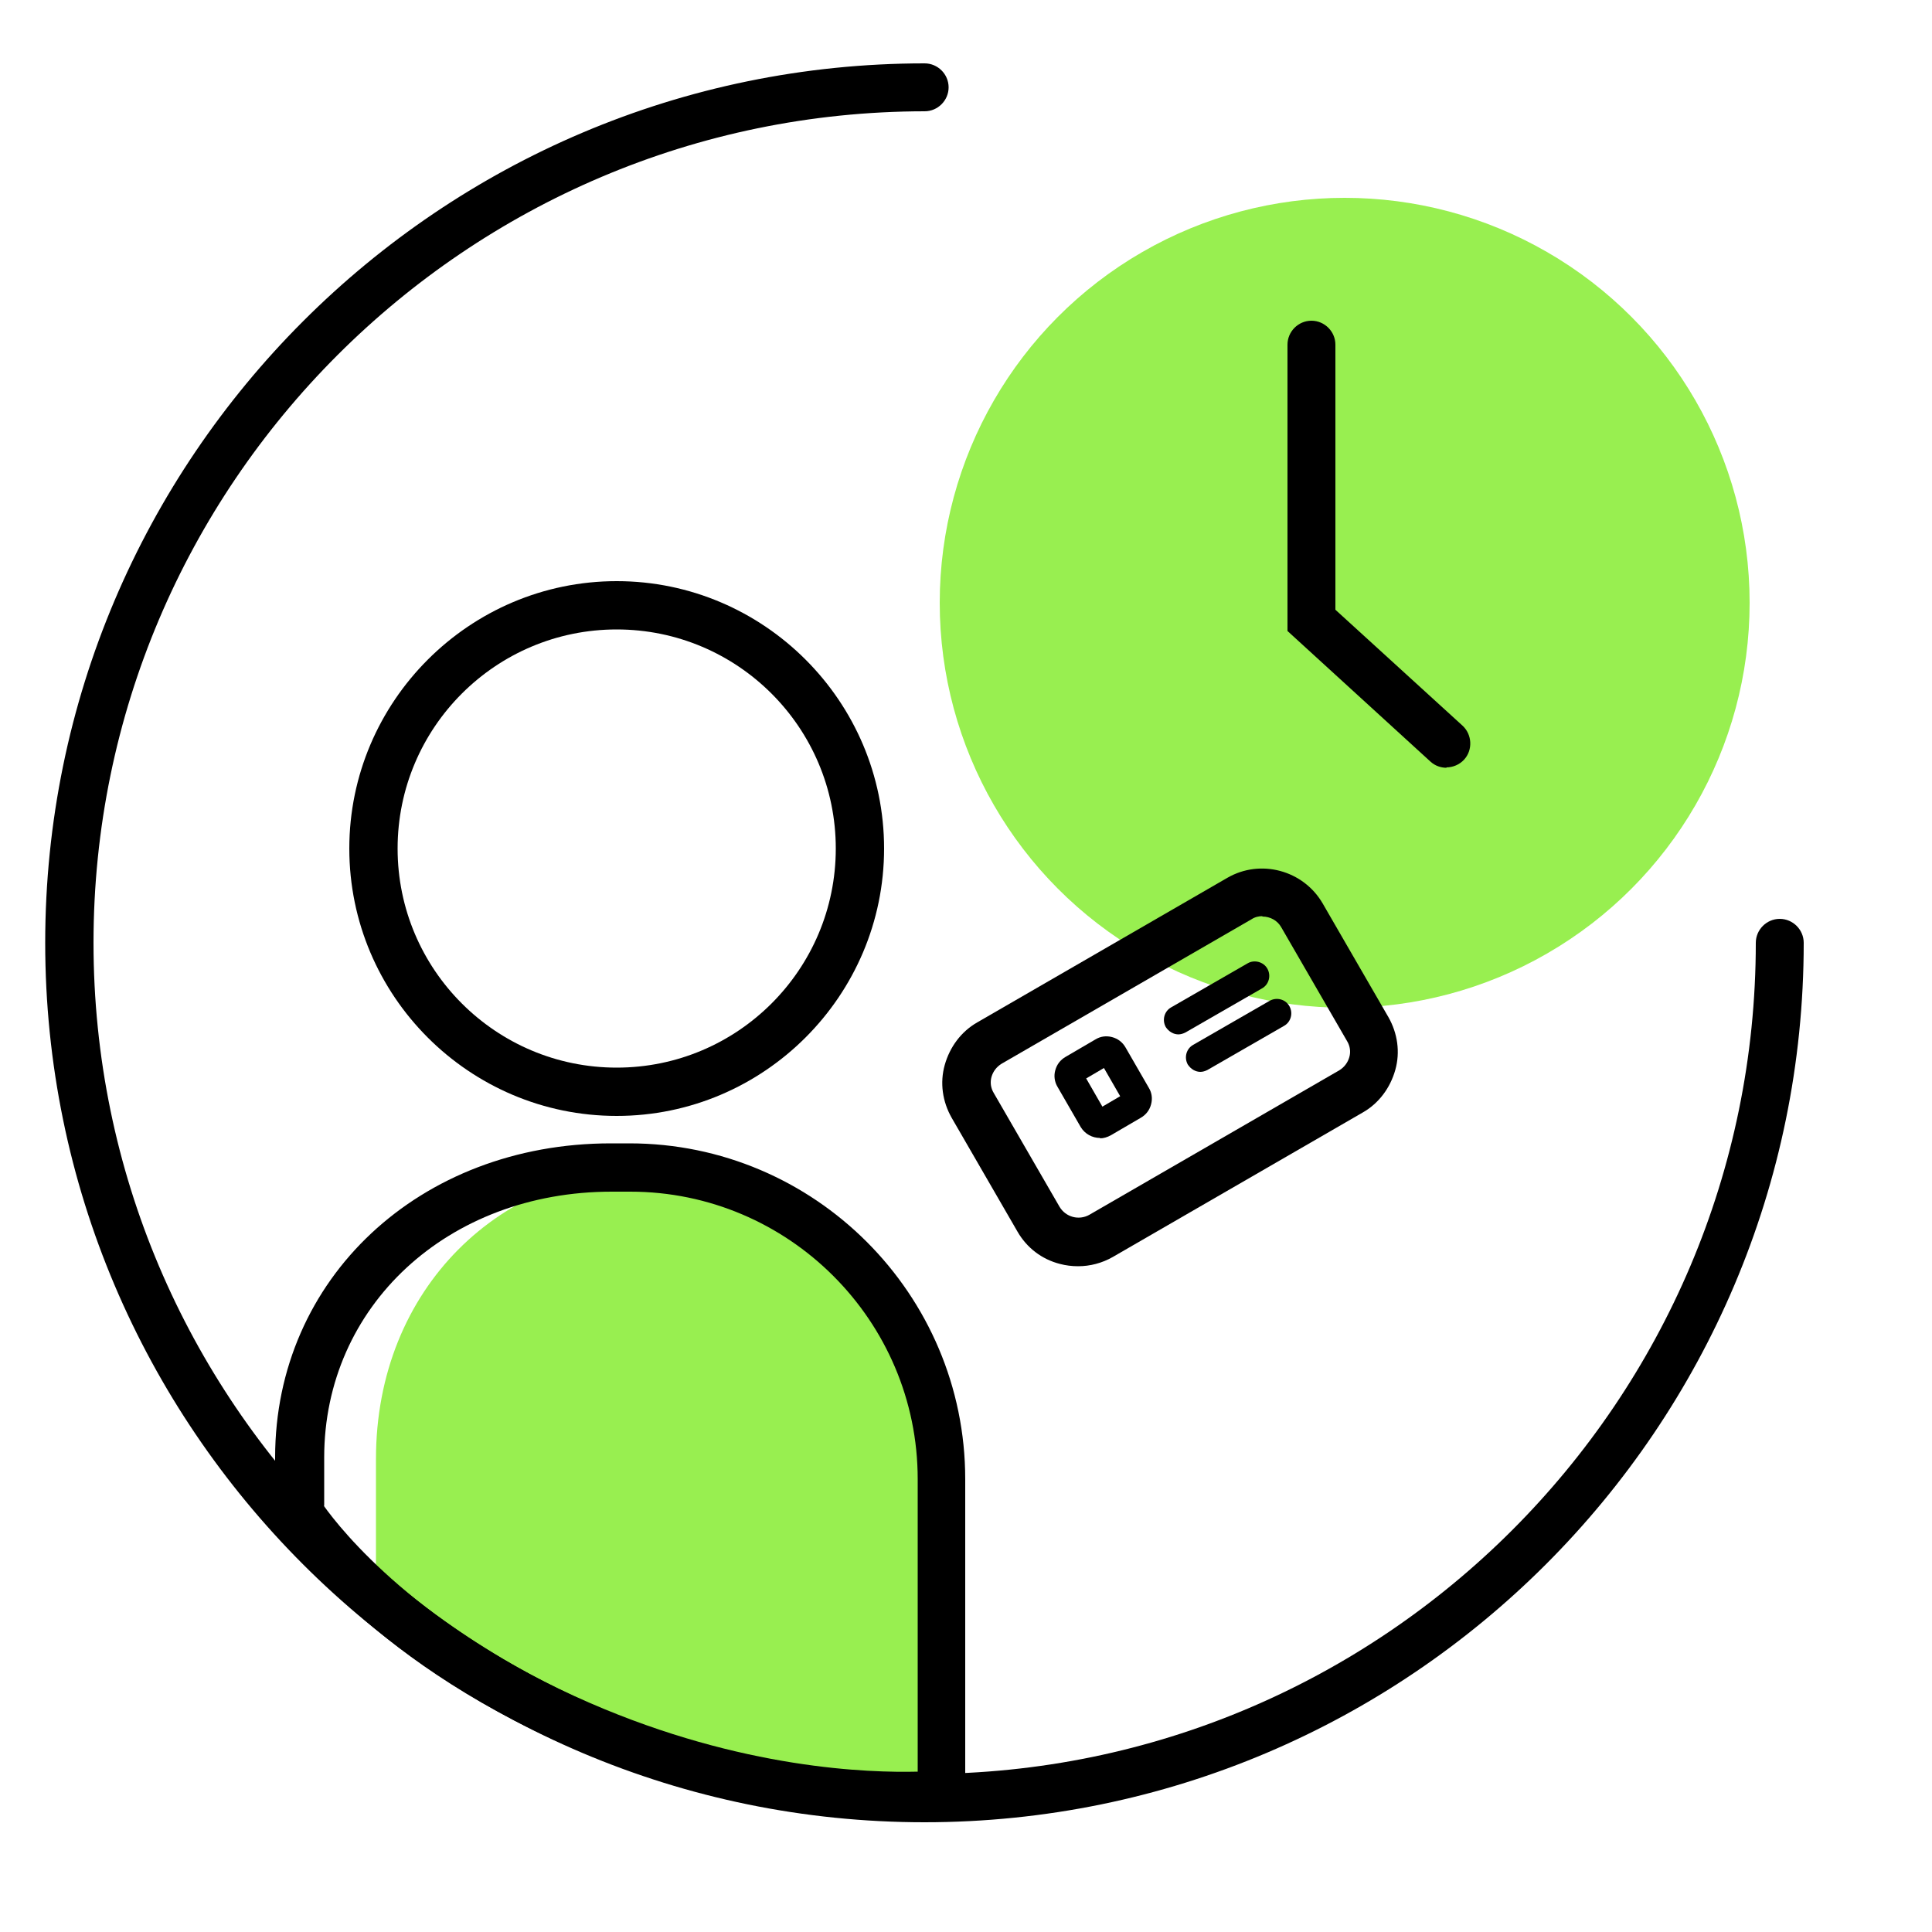 <?xml version="1.0" encoding="UTF-8"?>
<svg xmlns="http://www.w3.org/2000/svg" id="Icons_2.0_Perso" data-name="Icons 2.0 Perso" viewBox="0 0 50 50">
  <defs>
    <style>
      .cls-1 {
        fill: #98ef50;
      }

      .cls-2 {
        fill: none;
      }
    </style>
  </defs>
  <ellipse class="cls-1" cx="34.8" cy="15.6" rx="10.48" ry="10.48"></ellipse>
  <path class="cls-1" d="M9.73,41.36v-3.6c0-4.44,3.26-7.51,7.25-7.51h.44c3.99,0,7.25,3.63,7.25,8.07v8.15s-4.68.2-8.96-1.49-5.97-3.63-5.97-3.63Z"></path>
  <path d="M23.93,47.16c-12.55,0-22.76-10.21-22.76-22.76S11.38,1.64,23.93,1.64c.34,0,.62.28.62.62s-.28.62-.62.62C12.07,2.89,2.42,12.54,2.42,24.4s9.65,21.51,21.51,21.51,21.51-9.65,21.51-21.51c0-.34.28-.62.62-.62s.62.28.62.62c0,12.55-10.21,22.76-22.76,22.76Z"></path>
  <path d="M23.3,47.1c-1.61,0-4.77-.26-8.55-1.89-5.39-2.34-7.45-5.58-7.54-5.72l-.09-.15v-1.62c0-4.63,3.74-8.13,8.69-8.13h.48c4.79,0,8.69,3.9,8.69,8.69v8.71l-.55.07c-.05,0-.46.05-1.14.05ZM8.38,38.97c.44.62,2.48,3.19,6.88,5.1,3.96,1.72,7.23,1.81,8.49,1.78v-7.57c0-4.1-3.34-7.44-7.44-7.44h-.48c-4.24,0-7.44,2.96-7.44,6.88v1.25Z"></path>
  <path d="M15.96,28.88c-3.82,0-6.92-3.11-6.92-6.92s3.11-6.92,6.92-6.92,6.92,3.11,6.92,6.92-3.11,6.92-6.92,6.92ZM15.96,16.29c-3.13,0-5.67,2.54-5.67,5.67s2.54,5.67,5.67,5.67,5.67-2.54,5.67-5.67-2.54-5.67-5.67-5.67Z"></path>
  <path d="M37.44,19.87c-.15,0-.3-.05-.42-.16l-3.7-3.38v-7.41c0-.34.28-.62.62-.62s.62.28.62.62v6.86l3.29,3c.25.23.27.63.04.88-.12.13-.29.2-.46.2Z"></path>
  <path d="M27.9,32.77c-.16,0-.32-.02-.47-.06-.47-.12-.86-.42-1.1-.84l-1.7-2.94c-.24-.42-.31-.91-.18-1.37s.42-.86.84-1.1l6.47-3.74c.86-.5,1.97-.2,2.47.66l1.7,2.94c.24.42.31.91.18,1.37s-.42.86-.84,1.1l-6.47,3.74c-.28.16-.59.24-.9.24ZM32.67,23.71c-.09,0-.19.02-.28.08l-6.47,3.74c-.13.08-.22.2-.26.34-.04.14-.02.29.06.42l1.7,2.94c.16.27.5.36.77.21l6.47-3.74c.13-.08.22-.2.26-.34s.02-.29-.06-.42l-1.7-2.94c-.1-.18-.29-.28-.49-.28ZM34.96,28.24h0,0Z"></path>
  <path d="M30.5,26.77c-.13,0-.25-.07-.33-.19-.1-.18-.04-.41.14-.51l1.98-1.14c.17-.1.41-.04.51.14.1.18.04.41-.14.51l-1.98,1.14c-.06.03-.12.05-.19.05Z"></path>
  <path d="M31.07,27.74c-.13,0-.25-.07-.33-.19-.1-.18-.04-.41.14-.51l1.98-1.14c.18-.1.41-.04.51.14.1.18.04.41-.14.51l-1.98,1.14c-.06.03-.12.05-.19.05Z"></path>
  <path d="M28.47,29.45c-.2,0-.39-.1-.5-.28l-.6-1.04c-.08-.13-.1-.29-.06-.43.04-.15.13-.27.27-.35l.77-.45c.13-.08.28-.1.43-.06.15.04.27.13.35.27l.6,1.04c.08.13.1.28.06.43-.04.15-.13.27-.27.35l-.77.45c-.09.05-.19.08-.28.08ZM28.11,27.91l.42.73.46-.27-.42-.73-.46.27ZM29.09,28.52s0,0,0,0h0ZM29.15,28.28s0,0,0,0h0ZM27.96,28h0,0Z"></path>
  <rect class="cls-2" x="-.19" y=".03" width="50" height="50"></rect>
</svg>
